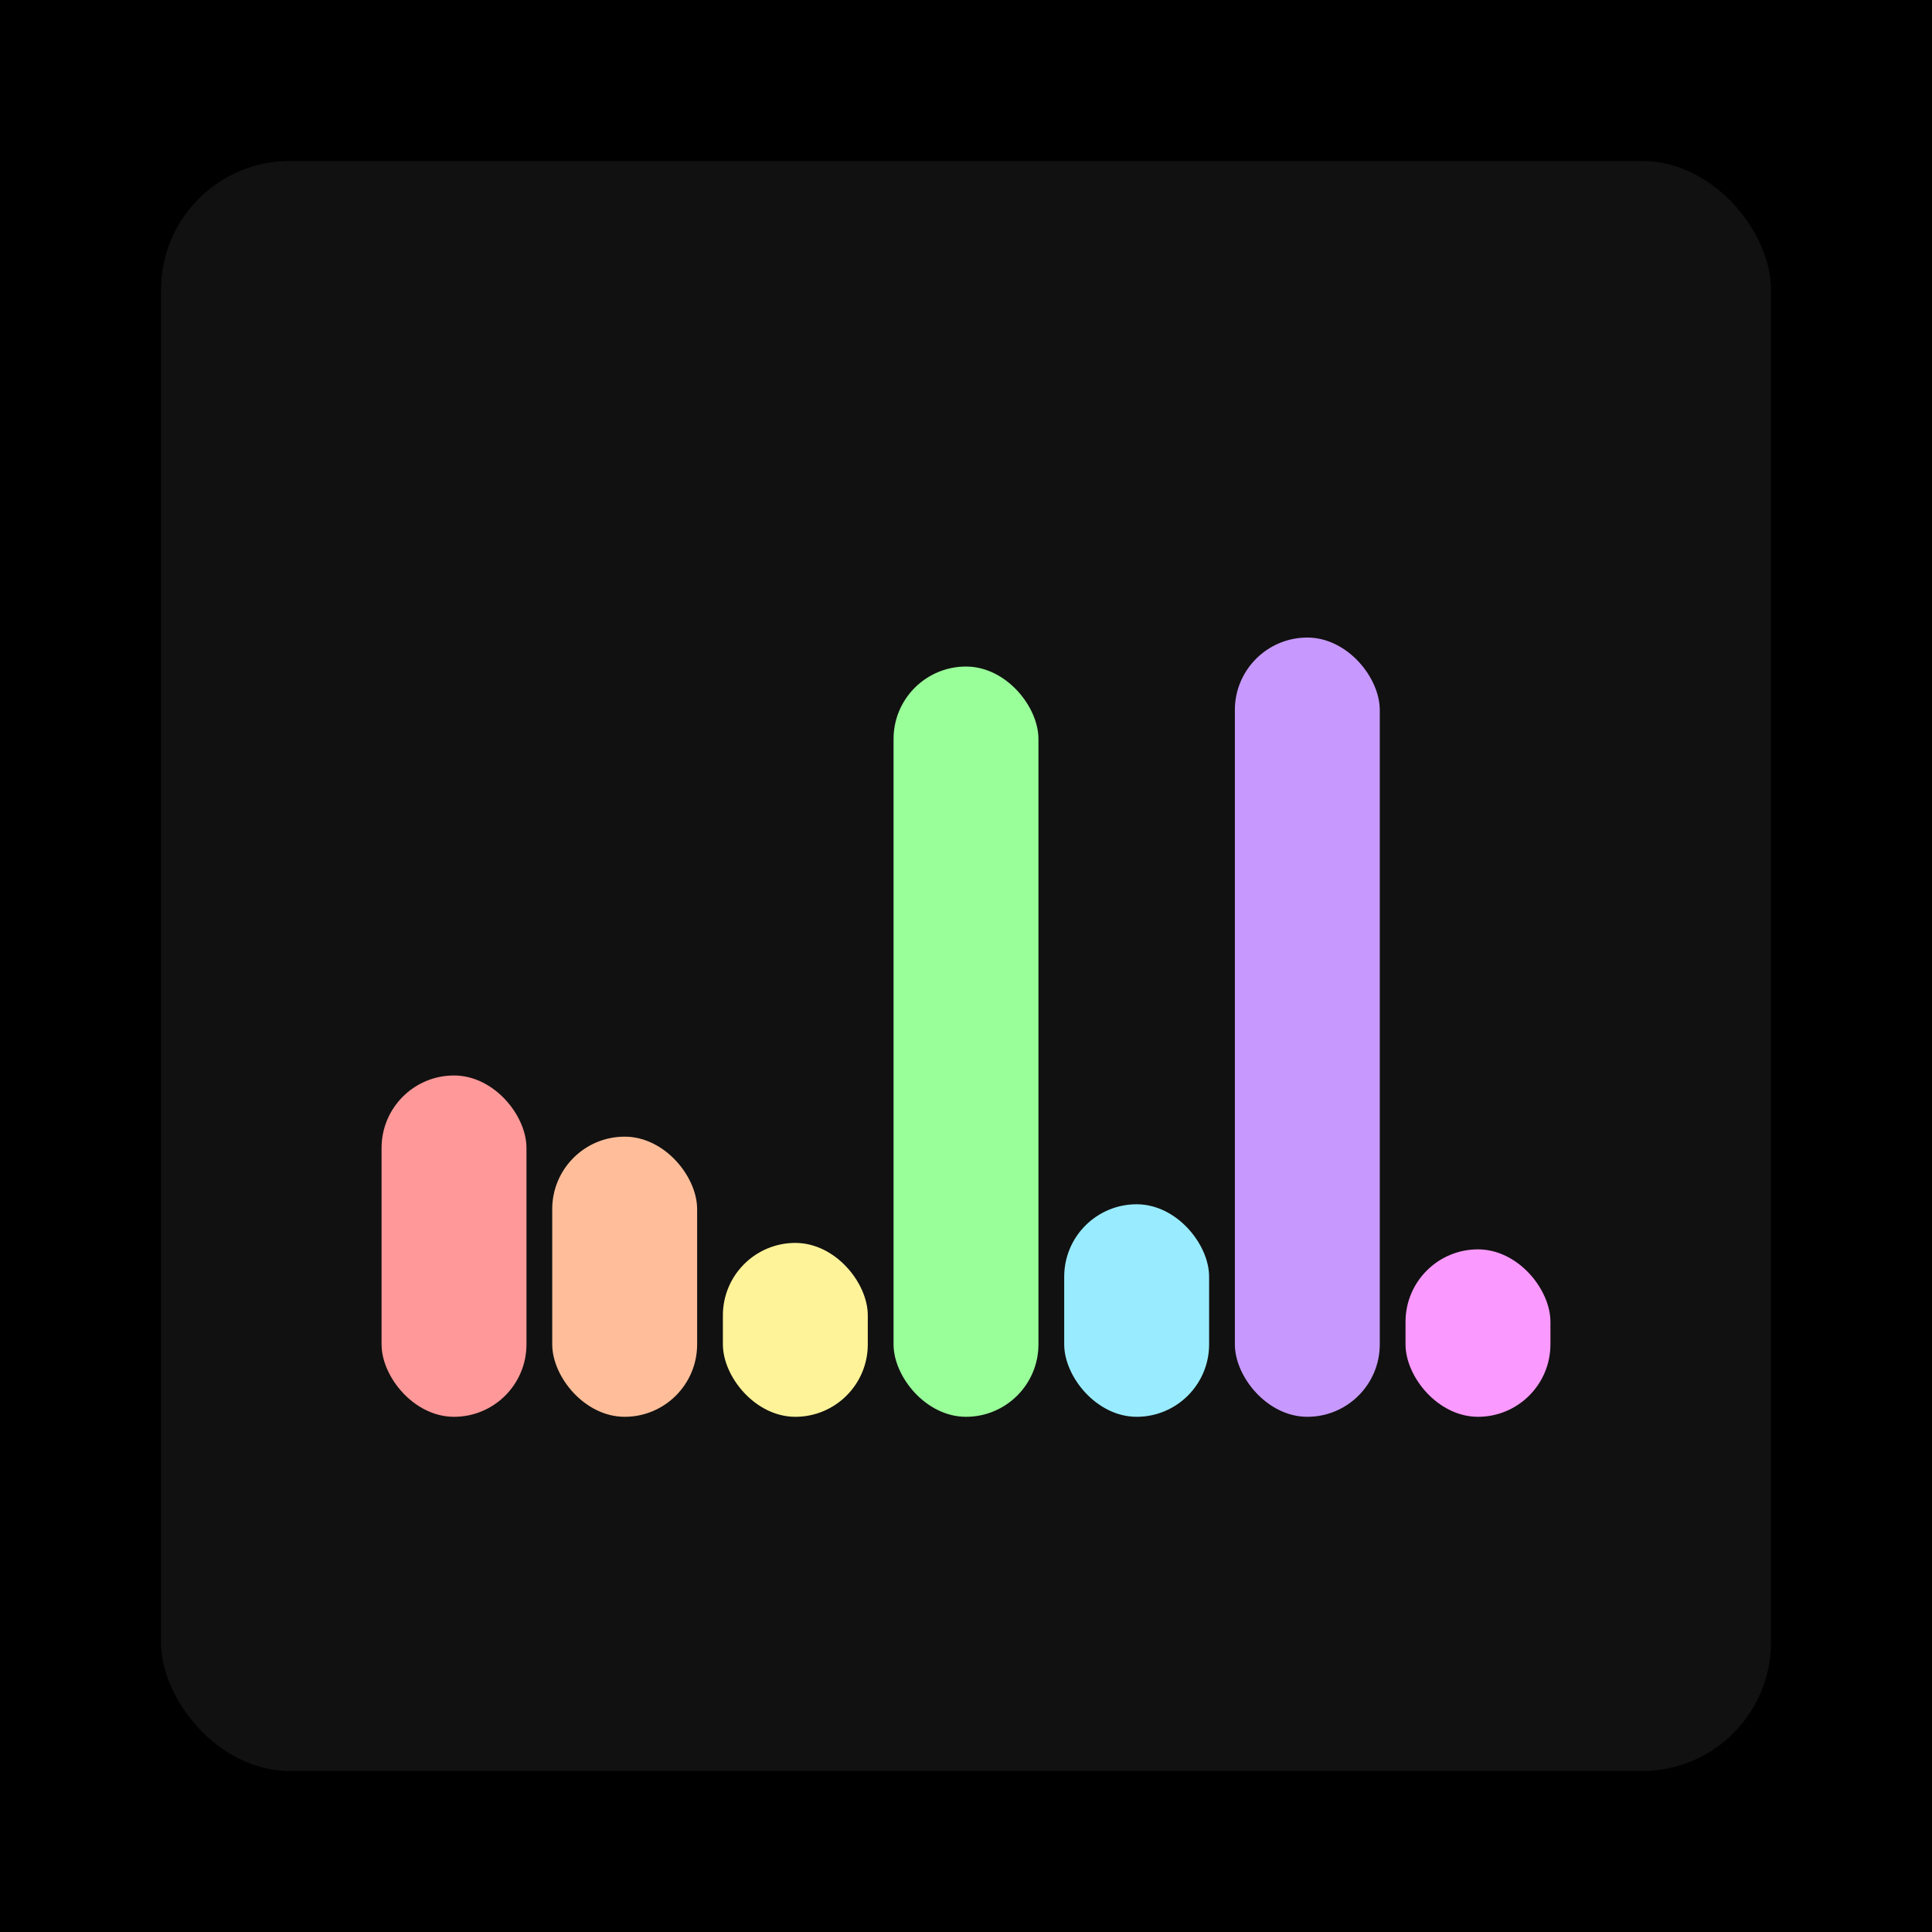 <svg xmlns="http://www.w3.org/2000/svg" width="1200" height="1200"><rect x="0" y="0" width="1200" height="1200" fill="#000000" /><rect x="100" y="100" width="1000" height="1000" fill="#111111" rx="80" ry="80" /><rect x="237" y="668" width="90" height="212" fill="#FF9898" rx="45" ry="45" /><rect x="343" y="706" width="90" height="174" fill="#FFBE99" rx="45" ry="45" /><rect x="449" y="772" width="90" height="108" fill="#FFF399" rx="45" ry="45" /><rect x="555" y="414" width="90" height="466" fill="#99FF99" rx="45" ry="45" /><rect x="661" y="748" width="90" height="132" fill="#99ECFF" rx="45" ry="45" /><rect x="767" y="396" width="90" height="484" fill="#C799FF" rx="45" ry="45" /><rect x="873" y="776" width="90" height="104" fill="#FA99FF" rx="45" ry="45" /></svg>